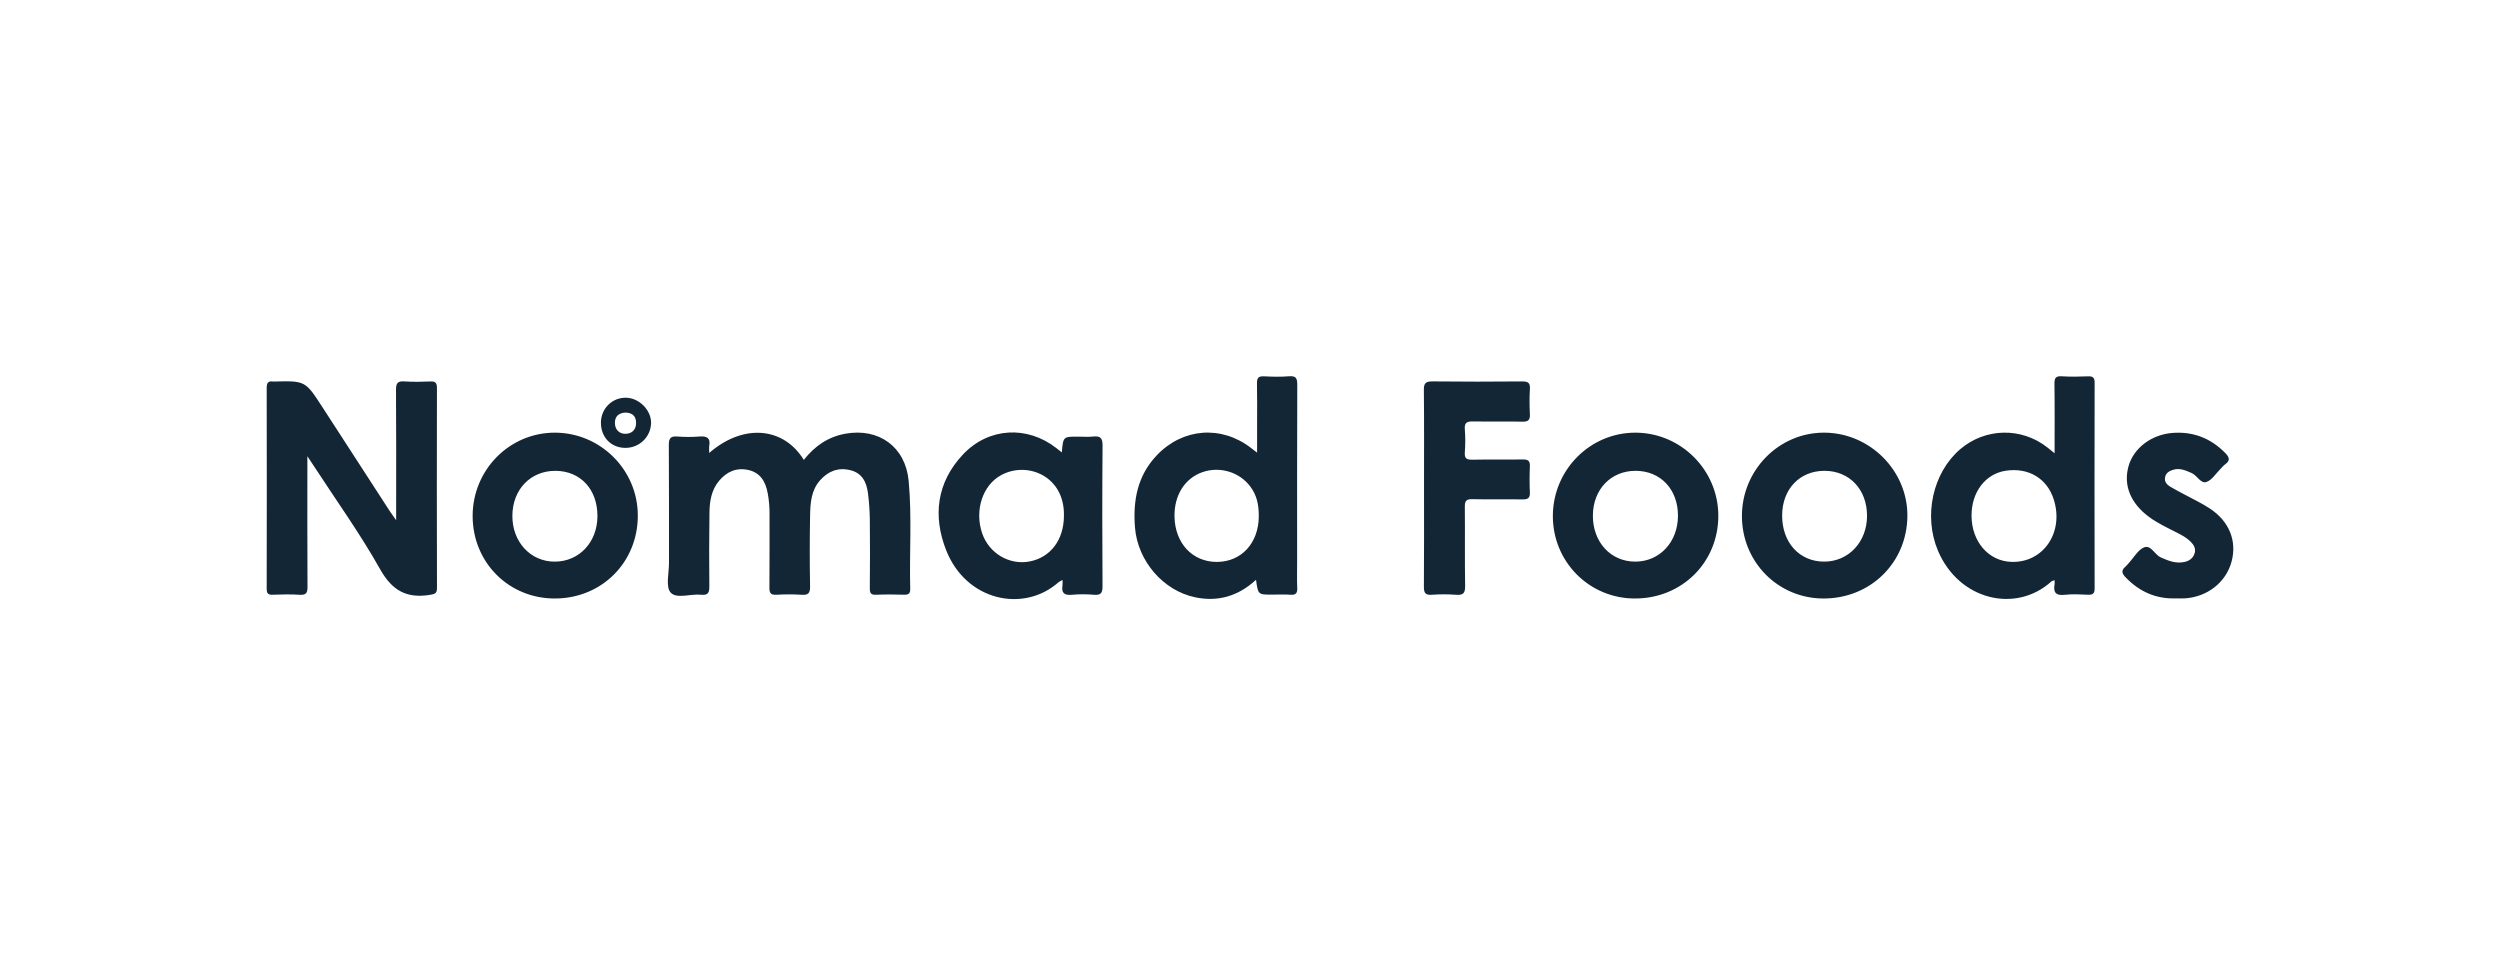 <?xml version="1.0" encoding="UTF-8"?>
<svg width="182px" height="71px" viewBox="0 0 182 71" version="1.1" xmlns="http://www.w3.org/2000/svg" xmlns:xlink="http://www.w3.org/1999/xlink">
    <title>nomad logo</title>
    <g id="Page-1" stroke="none" stroke-width="1" fill="none" fill-rule="evenodd">
        <g id="nomad-logo">
            <rect id="Rectangle" fill="#FFFFFF" fill-rule="nonzero" x="0" y="0" width="182" height="71"></rect>
            <g id="Group-24" transform="translate(19.415, 27.387)" fill="#132636">
                <path d="M9.425,10.485 C9.425,9.998 9.425,9.682 9.425,9.365 C9.425,6.579 9.436,3.792 9.414,1.006 C9.41,0.525 9.52,0.343 10.027,0.379 C10.657,0.425 11.293,0.41 11.925,0.383 C12.302,0.368 12.395,0.508 12.394,0.868 C12.384,5.715 12.383,10.562 12.397,15.409 C12.398,15.816 12.251,15.86 11.883,15.919 C10.196,16.19 9.138,15.618 8.261,14.058 C6.797,11.454 5.042,9.013 3.41,6.503 C3.3,6.335 3.188,6.168 2.962,5.827 C2.962,6.239 2.962,6.459 2.962,6.68 C2.962,9.56 2.954,12.44 2.971,15.32 C2.974,15.756 2.891,15.947 2.405,15.913 C1.751,15.869 1.092,15.886 0.436,15.91 C0.1,15.922 -0,15.814 0,15.476 C0.01,10.606 0.01,5.735 6.01905426e-06,0.864 C-0.001,0.508 0.086,0.33 0.465,0.389 C0.488,0.393 0.512,0.39 0.535,0.389 C2.814,0.332 2.813,0.333 4.054,2.25 C5.681,4.763 7.309,7.275 8.938,9.787 C9.059,9.974 9.193,10.153 9.425,10.485 M32.215,5.589 C34.752,3.387 37.671,3.742 39.101,6.095 C39.885,5.103 40.844,4.422 42.111,4.19 C44.566,3.739 46.504,5.147 46.735,7.617 C46.98,10.234 46.782,12.859 46.85,15.479 C46.859,15.83 46.723,15.917 46.399,15.908 C45.72,15.889 45.039,15.879 44.361,15.912 C43.964,15.93 43.904,15.766 43.907,15.423 C43.922,13.76 43.926,12.097 43.908,10.435 C43.901,9.805 43.854,9.173 43.777,8.547 C43.677,7.736 43.369,7.051 42.471,6.837 C41.58,6.625 40.852,6.931 40.273,7.593 C39.647,8.311 39.576,9.216 39.56,10.105 C39.529,11.837 39.527,13.571 39.558,15.303 C39.567,15.808 39.416,15.946 38.931,15.912 C38.324,15.87 37.711,15.878 37.103,15.91 C36.693,15.933 36.594,15.785 36.598,15.394 C36.617,13.591 36.601,11.788 36.607,9.985 C36.608,9.491 36.566,9.005 36.475,8.52 C36.317,7.678 35.943,7.012 35.036,6.822 C34.171,6.641 33.472,6.969 32.925,7.627 C32.371,8.293 32.246,9.108 32.234,9.933 C32.21,11.712 32.205,13.492 32.225,15.271 C32.231,15.732 32.155,15.967 31.626,15.91 C30.866,15.828 29.842,16.232 29.409,15.753 C29.031,15.334 29.289,14.331 29.288,13.587 C29.282,10.73 29.297,7.873 29.275,5.016 C29.271,4.529 29.395,4.35 29.896,4.391 C30.432,4.433 30.976,4.432 31.512,4.391 C32.04,4.351 32.322,4.483 32.219,5.07 C32.195,5.205 32.215,5.347 32.215,5.589 M124.113,10.141 C124.111,12.041 125.355,13.477 127.039,13.519 C129.355,13.578 130.85,11.363 130.102,8.984 C129.617,7.443 128.262,6.63 126.6,6.883 C125.123,7.108 124.114,8.43 124.113,10.141 M130.159,5.61 C130.159,3.834 130.173,2.196 130.149,0.558 C130.143,0.135 130.241,-0.022 130.689,0.007 C131.319,0.047 131.955,0.035 132.587,0.01 C132.947,-0.005 133.075,0.098 133.074,0.476 C133.063,5.466 133.063,10.456 133.074,15.445 C133.075,15.825 132.942,15.925 132.585,15.909 C132.023,15.883 131.454,15.852 130.898,15.915 C130.261,15.987 130.051,15.752 130.157,15.152 C130.171,15.069 130.159,14.981 130.159,14.853 C130.044,14.896 129.97,14.902 129.926,14.942 C127.354,17.281 123.203,16.321 121.673,12.715 C120.593,10.171 121.29,7.029 123.281,5.321 C125.103,3.76 127.733,3.701 129.626,5.18 C129.77,5.293 129.91,5.409 130.159,5.61 M72.225,10.204 C72.231,9.271 72.042,8.612 71.602,8.027 C70.813,6.978 69.398,6.55 68.143,6.979 C66.84,7.424 66.055,8.669 66.089,10.236 C66.131,12.174 67.406,13.528 69.181,13.521 C70.962,13.513 72.212,12.151 72.225,10.204 M72.024,14.822 C70.705,16.038 69.226,16.435 67.596,16.097 C65.262,15.613 63.41,13.448 63.213,11.03 C63.054,9.074 63.382,7.25 64.799,5.759 C66.686,3.774 69.488,3.554 71.657,5.222 C71.764,5.305 71.872,5.388 72.101,5.565 C72.101,4.824 72.101,4.187 72.101,3.55 C72.101,2.543 72.116,1.536 72.093,0.529 C72.085,0.141 72.19,-0.013 72.601,0.009 C73.209,0.041 73.823,0.055 74.428,0.005 C74.951,-0.037 75.028,0.171 75.026,0.637 C75.009,4.923 75.016,9.21 75.016,13.496 C75.016,14.129 74.995,14.762 75.024,15.393 C75.041,15.776 74.944,15.944 74.527,15.91 C74.085,15.875 73.637,15.902 73.191,15.902 C72.17,15.902 72.17,15.902 72.024,14.822 M58.039,10.167 C58.107,7.275 55.378,6.169 53.477,7.197 C52.105,7.939 51.52,9.786 52.089,11.445 C52.585,12.887 54.051,13.762 55.52,13.491 C57.058,13.207 58.034,11.919 58.039,10.167 M57.885,5.549 C57.984,4.401 57.984,4.401 59.041,4.4 C59.416,4.4 59.794,4.431 60.166,4.393 C60.667,4.342 60.855,4.476 60.851,5.032 C60.823,8.452 60.827,11.872 60.848,15.291 C60.851,15.776 60.735,15.954 60.232,15.912 C59.697,15.867 59.151,15.863 58.616,15.913 C58.065,15.964 57.843,15.779 57.934,15.23 C57.952,15.126 57.937,15.017 57.937,14.832 C57.782,14.921 57.698,14.953 57.635,15.009 C55.114,17.239 50.93,16.376 49.469,12.678 C48.484,10.184 48.772,7.73 50.695,5.693 C52.554,3.726 55.37,3.575 57.497,5.242 C57.604,5.326 57.711,5.411 57.885,5.549 M110.325,10.135 C110.318,12.111 111.581,13.498 113.385,13.499 C115.166,13.5 116.512,12.056 116.505,10.15 C116.498,8.238 115.223,6.892 113.414,6.889 C111.6,6.886 110.331,8.22 110.325,10.135 M113.335,16.184 C110.03,16.182 107.401,13.529 107.397,10.189 C107.393,6.844 110.076,4.112 113.368,4.11 C116.704,4.108 119.472,6.876 119.443,10.186 C119.414,13.578 116.758,16.187 113.335,16.184 M99.662,6.889 C97.863,6.884 96.562,8.237 96.547,10.131 C96.531,12.069 97.837,13.497 99.627,13.5 C101.409,13.502 102.743,12.068 102.741,10.152 C102.74,8.234 101.476,6.895 99.662,6.889 M99.607,16.184 C96.272,16.185 93.611,13.495 93.633,10.145 C93.655,6.803 96.355,4.099 99.657,4.111 C102.971,4.124 105.679,6.844 105.679,10.159 C105.679,13.558 103.033,16.184 99.607,16.184 M20.984,4.111 C24.304,4.117 27.015,6.824 27.018,10.139 C27.022,13.552 24.394,16.182 20.975,16.184 C17.613,16.187 14.986,13.544 14.993,10.165 C15,6.813 17.68,4.104 20.984,4.111 Z M21.028,6.89 C19.221,6.88 17.908,8.235 17.886,10.13 C17.864,12.056 19.206,13.514 20.99,13.5 C22.761,13.487 24.073,12.08 24.079,10.188 C24.084,8.239 22.845,6.899 21.028,6.89 Z M26.171,1.567 C27.139,1.59 28.02,2.502 27.983,3.442 C27.943,4.447 27.111,5.23 26.094,5.219 C25.06,5.209 24.319,4.429 24.332,3.363 C24.344,2.344 25.165,1.542 26.171,1.567 Z M26.118,2.648 C25.594,2.675 25.329,2.96 25.351,3.449 C25.371,3.904 25.684,4.199 26.114,4.194 C26.566,4.188 26.892,3.923 26.892,3.402 C26.892,2.873 26.591,2.664 26.118,2.648 Z M84.254,8.094 C84.254,5.731 84.267,3.367 84.242,1.004 C84.237,0.512 84.372,0.373 84.867,0.379 C87.045,0.405 89.224,0.4 91.402,0.381 C91.823,0.378 91.989,0.479 91.962,0.926 C91.925,1.532 91.929,2.143 91.96,2.75 C91.982,3.172 91.861,3.322 91.416,3.311 C90.222,3.281 89.026,3.315 87.832,3.293 C87.404,3.285 87.181,3.36 87.223,3.862 C87.27,4.419 87.266,4.987 87.224,5.545 C87.189,6.003 87.37,6.086 87.783,6.078 C89.001,6.053 90.219,6.082 91.437,6.061 C91.825,6.054 91.98,6.158 91.96,6.567 C91.931,7.197 91.931,7.831 91.96,8.462 C91.979,8.878 91.807,8.975 91.424,8.97 C90.206,8.951 88.987,8.982 87.77,8.953 C87.329,8.942 87.22,9.083 87.224,9.508 C87.246,11.427 87.212,13.346 87.247,15.264 C87.257,15.804 87.099,15.955 86.579,15.913 C85.997,15.867 85.407,15.871 84.824,15.912 C84.353,15.945 84.24,15.777 84.244,15.325 C84.265,12.914 84.254,10.504 84.254,8.094 M139,16.176 C137.53,16.227 136.315,15.681 135.309,14.62 C135.044,14.342 135.01,14.122 135.315,13.868 C135.422,13.779 135.505,13.661 135.6,13.558 C135.95,13.179 136.235,12.64 136.667,12.465 C137.18,12.257 137.433,12.987 137.887,13.191 C138.457,13.446 139.009,13.665 139.639,13.518 C139.976,13.439 140.238,13.25 140.348,12.907 C140.465,12.547 140.294,12.277 140.05,12.034 C139.762,11.749 139.41,11.566 139.055,11.385 C138.369,11.035 137.667,10.71 137.042,10.25 C135.683,9.249 135.151,7.932 135.544,6.544 C135.913,5.238 137.209,4.24 138.765,4.128 C140.248,4.02 141.52,4.512 142.571,5.579 C142.866,5.879 142.988,6.125 142.577,6.415 C142.445,6.508 142.345,6.645 142.228,6.76 C141.895,7.089 141.612,7.566 141.212,7.702 C140.796,7.843 140.541,7.227 140.138,7.051 C139.703,6.86 139.277,6.664 138.792,6.813 C138.52,6.897 138.267,7.03 138.203,7.351 C138.138,7.681 138.326,7.89 138.575,8.042 C138.894,8.236 139.23,8.402 139.558,8.582 C140.194,8.928 140.856,9.234 141.459,9.631 C142.882,10.568 143.446,11.998 143.042,13.502 C142.639,15.007 141.279,16.075 139.632,16.175 C139.422,16.187 139.211,16.176 139,16.176" id="Combined-Shape"></path>
            </g>
        </g>
    </g>
</svg>
